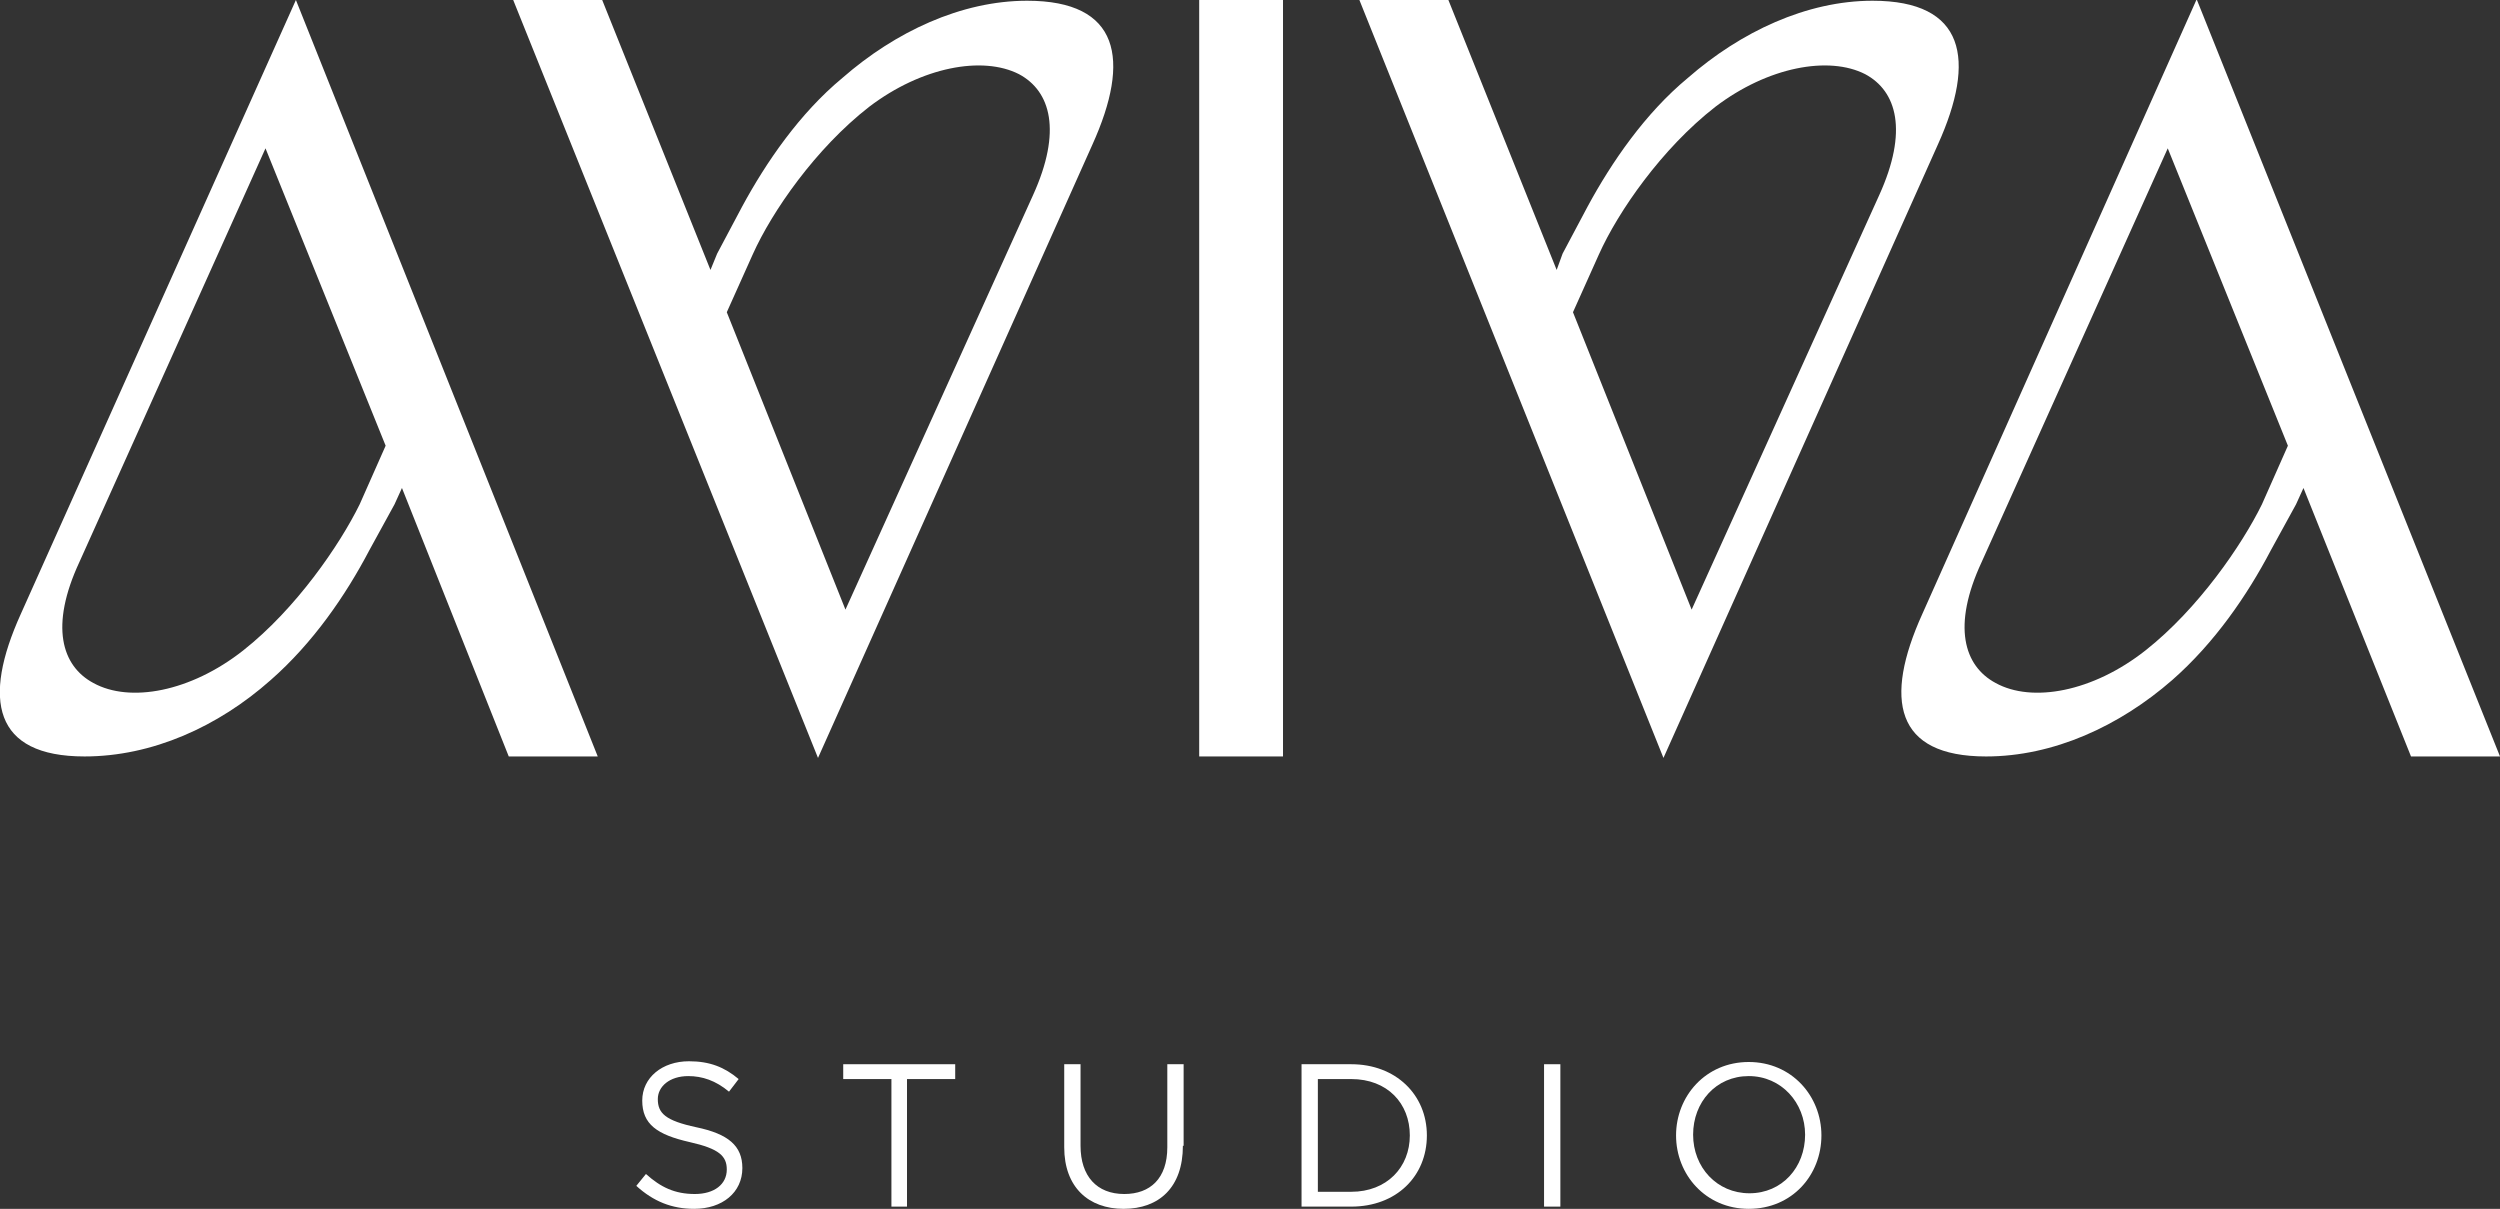 <?xml version="1.0" encoding="utf-8"?>
<!-- Generator: $$$/GeneralStr/196=Adobe Illustrator 27.6.0, SVG Export Plug-In . SVG Version: 6.00 Build 0)  -->
<svg version="1.1" id="Livello_1" xmlns="http://www.w3.org/2000/svg" xmlns:xlink="http://www.w3.org/1999/xlink" x="0px" y="0px"
	 viewBox="0 0 337.1 163" style="enable-background:new 0 0 337.1 163;" xml:space="preserve">
<rect x="0" y="0" width="337.1" height="163" fill="#333333" stroke="none"/>
<style type="text/css">
	.st0{fill:#FFFFFF;}
</style>
<g>
	<g>
		<path class="st0" d="M93.9,152c4.3,0.9,6.2,2.5,6.2,5.5c0,3.3-2.7,5.5-6.5,5.5c-3,0-5.5-1-7.8-3.1l1.3-1.6c2,1.8,3.9,2.7,6.6,2.7
			c2.6,0,4.3-1.3,4.3-3.3c0-1.8-1-2.8-5-3.7c-4.4-1-6.4-2.4-6.4-5.6c0-3.1,2.7-5.3,6.3-5.3c2.8,0,4.8,0.8,6.7,2.4l-1.3,1.7
			c-1.8-1.5-3.6-2.1-5.5-2.1c-2.5,0-4.1,1.4-4.1,3.1C88.7,150.1,89.7,151.1,93.9,152"/>
		<polygon class="st0" points="122.3,162.7 120.2,162.7 120.2,145.5 113.7,145.5 113.7,143.5 128.8,143.5 128.8,145.5 122.3,145.5 
					"/>
		<path class="st0" d="M159.5,154.5c0,5.6-3.2,8.5-8,8.5c-4.7,0-8-2.9-8-8.3v-11.2h2.2v11c0,4.1,2.2,6.5,5.9,6.5
			c3.5,0,5.8-2.1,5.8-6.3v-11.2h2.2V154.5z"/>
		<path class="st0" d="M182.2,145.5h-4.5v15.2h4.5c4.8,0,7.9-3.3,7.9-7.6S187.1,145.5,182.2,145.5 M182.2,162.7h-6.7v-19.2h6.7
			c6,0,10.2,4.1,10.2,9.6S188.3,162.7,182.2,162.7"/>
		<rect x="208.2" y="143.5" class="st0" width="2.2" height="19.2"/>
		<path class="st0" d="M235.8,145.1c-4.4,0-7.5,3.5-7.5,7.9c0,4.4,3.2,7.9,7.6,7.9c4.4,0,7.5-3.5,7.5-7.9
			C243.4,148.7,240.2,145.1,235.8,145.1 M235.8,163c-5.8,0-9.8-4.6-9.8-9.9s4-9.9,9.8-9.9c5.8,0,9.8,4.6,9.8,9.9
			C245.6,158.4,241.7,163,235.8,163"/>
	</g>
	<g>
		<path class="st0" d="M10.7,75.8c-4,8.6-2.4,14,1.9,16.3c4.9,2.7,13.1,1.2,20.2-4.4c7.1-5.6,13-14.2,15.7-19.7l3.5-7.9L35.8,20
			L10.7,75.8z M80.6,102h-12L54.2,65.8l-1,2.2l-3.4,6.2c-3.2,6.1-7.6,12.5-13.3,17.5C29.4,98,20.5,102,11.4,102
			c-12.3,0-13.8-7.7-8.6-19.2L39.9,0L80.6,102L80.6,102z"/>
		<path class="st0" d="M98,42.1l16,40.1l25.3-55.9c3.9-8.6,2.4-14-1.9-16.3c-4.9-2.5-13.1-1-20.2,4.4c-7.2,5.6-13.1,14.1-15.7,19.9
			L98,42.1z M96.7,34.2l3.4-6.4c3.2-5.9,7.7-12.5,13.5-17.3c7.1-6.2,16-10.4,24.9-10.4c12.5,0,14,7.9,8.8,19.4l-37,82.7L69.2,0h12
			l14.6,36.4L96.7,34.2z"/>
		<rect x="161.7" class="st0" width="11.3" height="102"/>
		<path class="st0" d="M212.1,42.1l16,40.1l25.3-55.9c3.9-8.6,2.4-14-1.9-16.3c-4.9-2.5-13.1-1-20.2,4.4
			c-7.2,5.6-13.1,14.1-15.7,19.9L212.1,42.1z M210.7,34.2l3.4-6.4c3.2-5.9,7.7-12.5,13.5-17.3c7.1-6.2,16-10.4,24.9-10.4
			c12.5,0,14,7.9,8.8,19.4l-37,82.7L183.3,0h12l14.6,36.4L210.7,34.2z"/>
		<path class="st0" d="M267.2,75.8c-4,8.6-2.4,14,1.9,16.3c4.9,2.7,13.1,1.2,20.2-4.4c7.1-5.6,13-14.2,15.7-19.7l3.5-7.9L292.3,20
			L267.2,75.8z M337.1,102h-12l-14.5-36.2l-1,2.2l-3.4,6.2c-3.2,6.1-7.6,12.5-13.3,17.5c-7.1,6.2-16,10.3-25.1,10.3
			c-12.3,0-13.8-7.7-8.6-19.2l37-82.9L337.1,102L337.1,102z"/>
	</g>
</g>
</svg>
